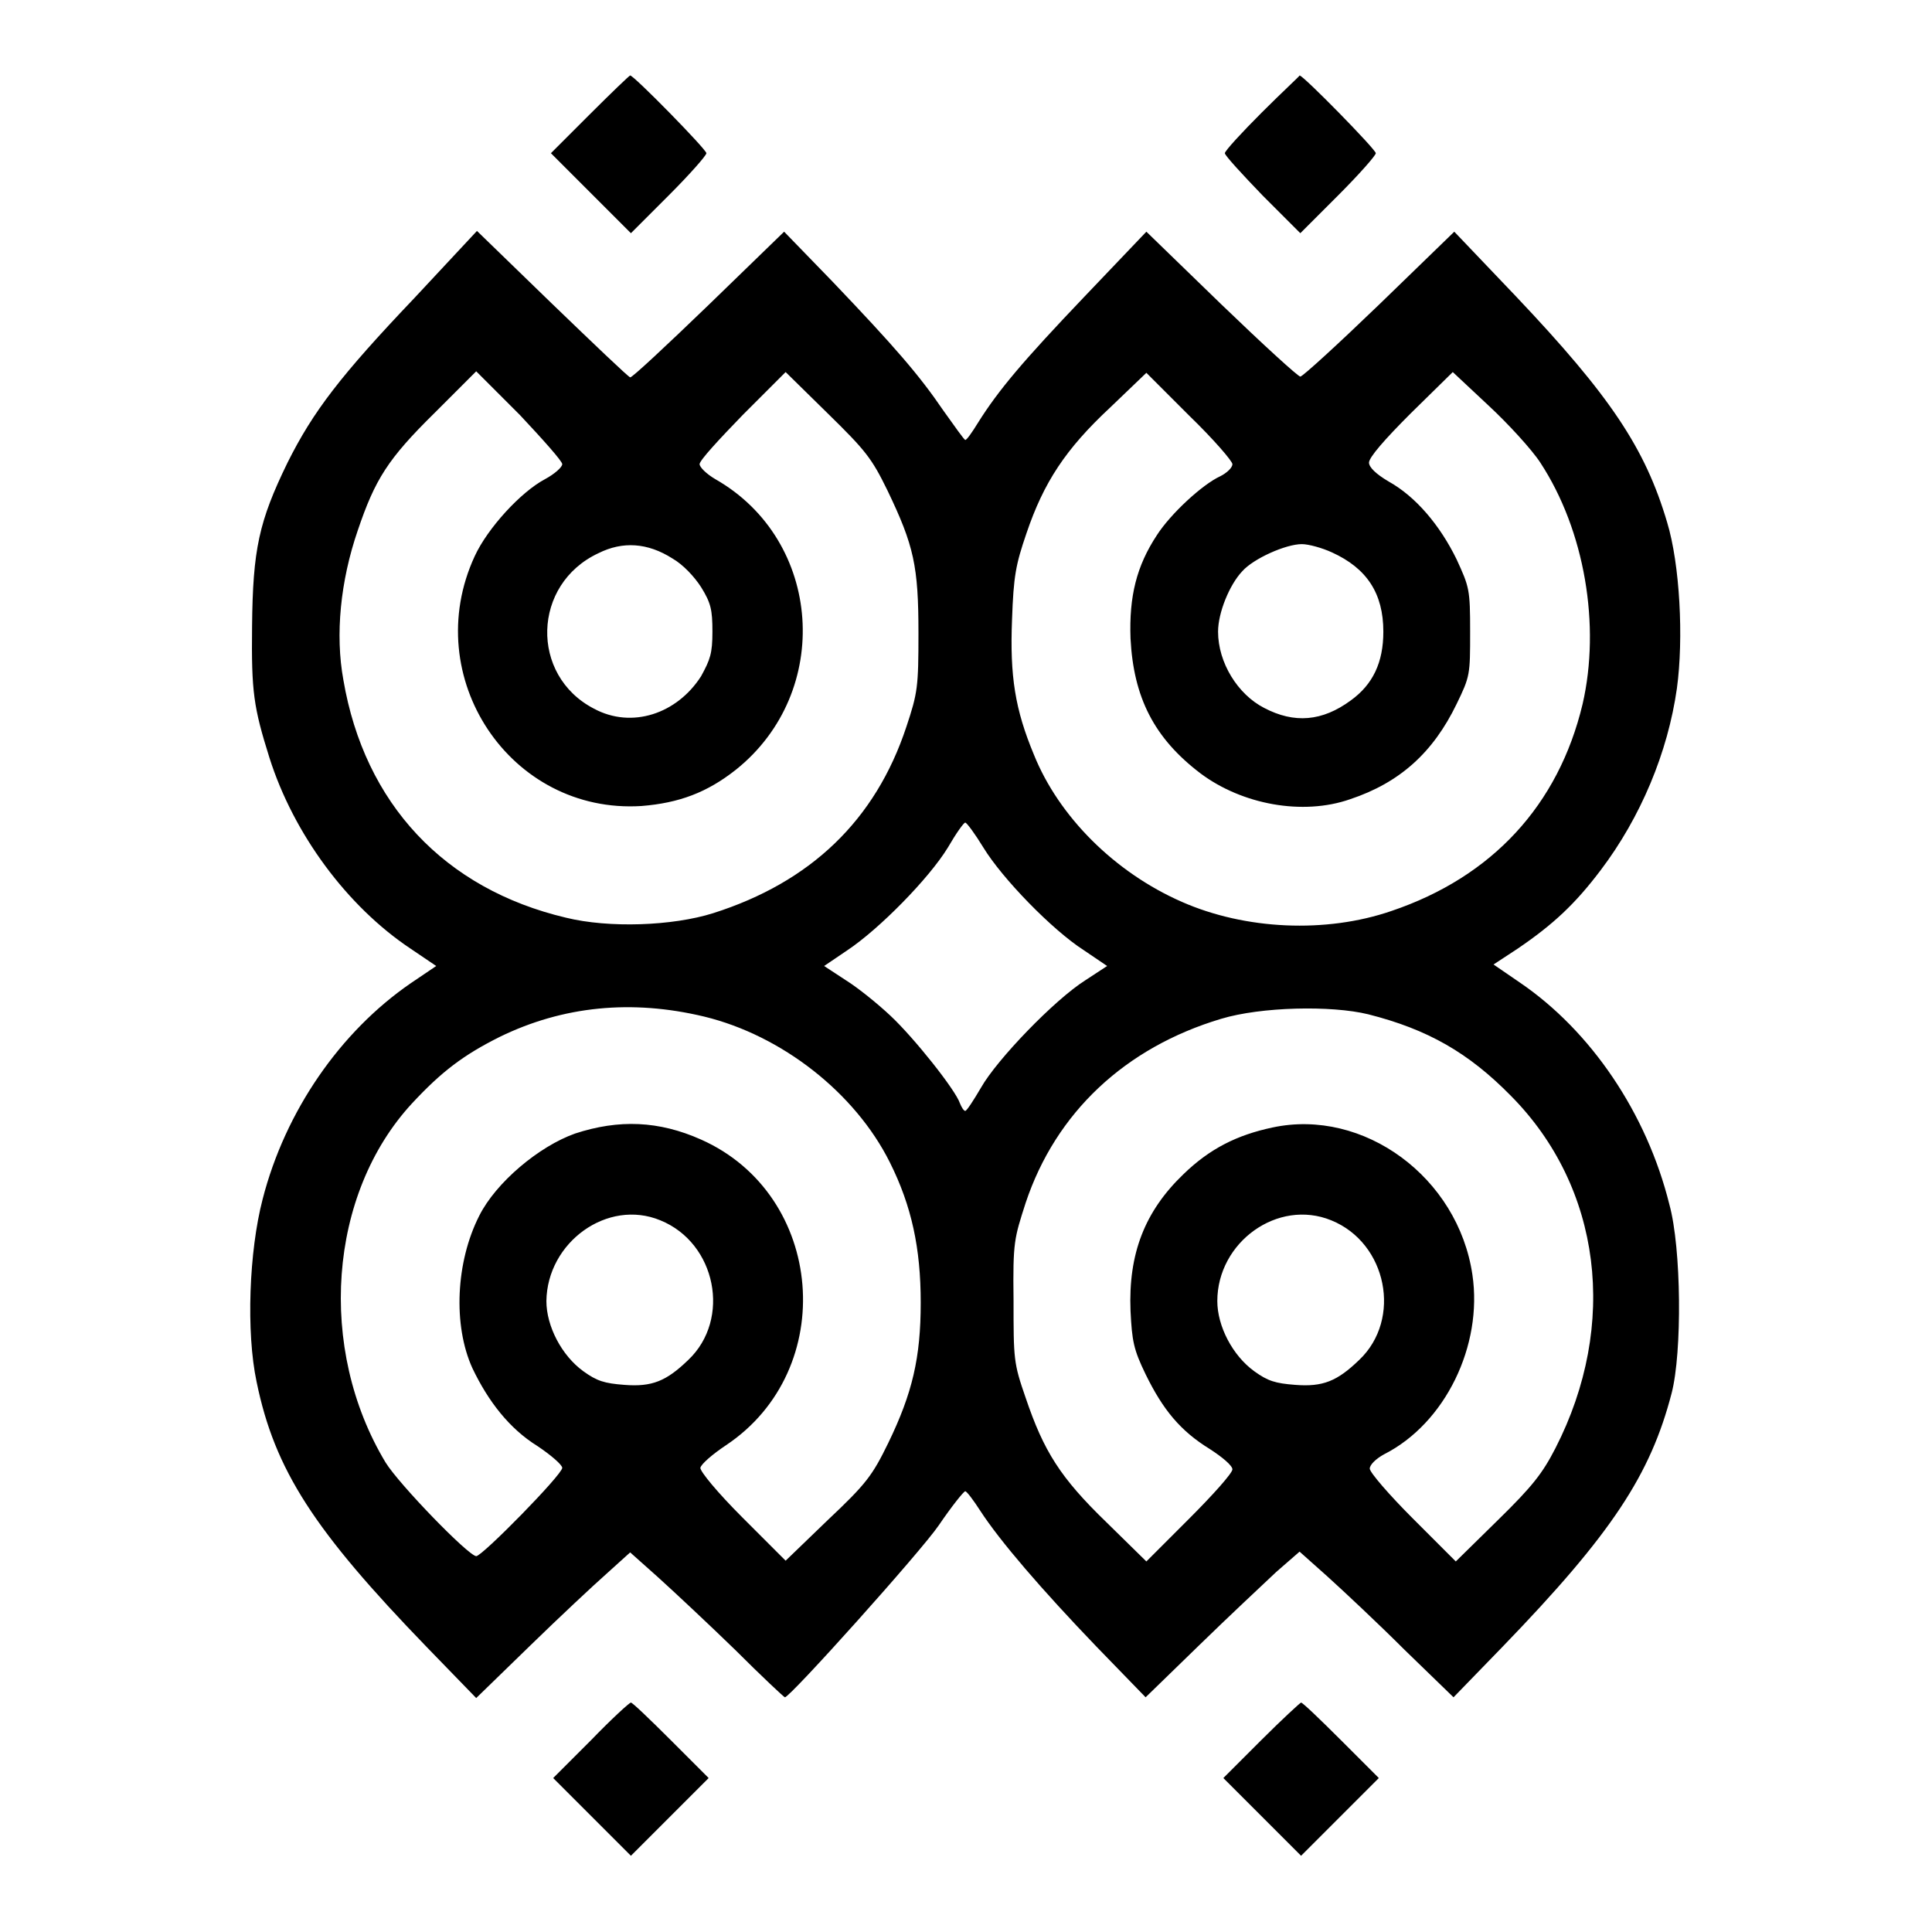<?xml version="1.0" encoding="utf-8"?>
<!-- Svg Vector Icons : http://www.onlinewebfonts.com/icon -->
<!DOCTYPE svg PUBLIC "-//W3C//DTD SVG 1.1//EN" "http://www.w3.org/Graphics/SVG/1.1/DTD/svg11.dtd">
<svg version="1.1" xmlns="http://www.w3.org/2000/svg" xmlns:xlink="http://www.w3.org/1999/xlink" x="0px" y="0px" viewBox="0 0 256 256" enable-background="new 0 0 256 256" xml:space="preserve">
<g><g><g><path fill="#000000" d="M78.1,15.2L73,20.3l5.3,5.3l5.3,5.3l5-5c2.8-2.8,5-5.3,5-5.6c0-0.5-9.6-10.3-10.1-10.3C83.4,10,81,12.3,78.1,15.2z"/><path fill="#000000" d="M167.2,14.9c-2.7,2.7-4.9,5.1-4.9,5.4c0,0.3,2.3,2.8,5,5.6l5,5l5-5c2.8-2.8,5-5.3,5-5.6c0-0.5-9.6-10.3-10.1-10.3C172.3,10,169.9,12.2,167.2,14.9z"/><path fill="#000000" d="M54.9,39.5c-9.8,10.3-13.4,15-16.8,21.8c-3.8,7.8-4.6,11.5-4.7,21.7c-0.1,8.7,0.2,10.7,2.3,17.4c3.2,10.1,10.3,19.7,18.7,25.3l3.4,2.3l-3.4,2.3c-9.3,6.4-16.6,16.9-19.6,28.6c-1.8,6.9-2.2,17.6-0.8,24.2c2.4,11.7,7.6,19.7,22.6,35.2l6.5,6.7l7.1-6.9c3.9-3.8,8.5-8.1,10.2-9.6l3.1-2.8l3.7,3.3c2.1,1.9,6.7,6.2,10.2,9.6c3.5,3.5,6.5,6.3,6.6,6.3c0.6,0.1,18.1-19.4,20.4-22.8c1.7-2.5,3.3-4.5,3.5-4.5c0.2,0,1.1,1.2,2,2.6c2.6,4,8.1,10.4,15.4,18l6.5,6.7l7.1-6.9c3.9-3.8,8.5-8.1,10.2-9.7l3.1-2.7l3.7,3.3c2.1,1.9,6.7,6.2,10.2,9.7l6.5,6.3l6.5-6.7c14.5-15,19.6-22.8,22.4-33.6c1.4-5.4,1.3-19.2-0.3-25c-3-12.1-10.4-23-19.8-29.4l-3.5-2.4l3.2-2.1c4.7-3.2,7.6-5.9,11-10.4c5.3-7,8.9-15.6,10.1-24.1c0.9-6.6,0.4-16.4-1.3-22c-2.9-9.8-7.5-16.7-20-29.9l-8.2-8.6l-9.9,9.6c-5.5,5.3-10.2,9.6-10.5,9.6c-0.3,0-5-4.3-10.5-9.6l-9.9-9.6l-8.2,8.6c-8.2,8.6-11.4,12.4-14.1,16.7c-0.8,1.3-1.5,2.3-1.7,2.3c-0.2-0.1-1.4-1.8-2.9-3.9c-3.2-4.7-6.4-8.4-14.7-17.1l-6.4-6.6l-10,9.7c-5.6,5.4-10.2,9.7-10.4,9.6c-0.3-0.1-4.9-4.5-10.4-9.8l-9.9-9.6L54.9,39.5z M74.5,61.5c0,0.4-1,1.3-2.3,2c-3.2,1.7-7.6,6.5-9.3,10.2c-7.4,16,4.7,34.2,22.1,33.1c5-0.4,8.7-1.8,12.5-4.8c12.9-10.3,11.5-30.4-2.7-38.5c-1.2-0.7-2.1-1.6-2.1-2c0-0.5,2.6-3.3,5.7-6.5l5.7-5.7l5.6,5.5c5,4.9,5.8,5.9,7.9,10.2c3.5,7.3,4.1,10,4.1,18.9c0,7.1-0.1,7.9-1.6,12.4c-4.1,12.4-12.7,20.6-25.6,24.7c-5.4,1.7-13.8,2-19.5,0.6c-16.1-3.8-26.7-15.1-29.5-31.5c-1.1-6-0.4-13.1,1.9-19.8c2.3-6.8,4-9.5,10.2-15.6l5.5-5.5l5.8,5.8C71.9,58.2,74.5,61.1,74.5,61.5z M163.3,61.5c0,0.5-0.8,1.2-1.6,1.6c-2.4,1.1-6.6,5-8.4,7.8c-2.7,4.1-3.7,8.1-3.5,13.7c0.4,7.8,3.1,13.2,9.3,17.9c5.5,4.1,13.5,5.6,19.8,3.4c6.6-2.2,11-6.2,14.1-12.6c1.8-3.7,1.8-3.9,1.8-9.6c0-5.6-0.1-5.9-1.8-9.6c-2.2-4.5-5.4-8.3-9-10.3c-1.7-1-2.6-1.9-2.6-2.5c0-0.7,2.1-3.1,5.5-6.5l5.6-5.5l4.7,4.4c2.6,2.4,5.8,5.9,6.9,7.6c5.9,9,8,21.6,5.6,32c-3.2,13.4-12,22.9-25.3,27.4c-8.7,3-19.4,2.5-27.8-1.2c-8.9-3.9-16.3-11.3-19.6-19.5c-2.5-6-3.2-10.4-2.9-17.9c0.2-5.8,0.5-7.3,1.9-11.4c2.3-6.8,5.2-11.2,11.1-16.7l4.8-4.6l5.7,5.7C160.8,58.2,163.3,61.1,163.3,61.5z M89.1,74c1.4,0.8,2.9,2.4,3.8,3.8c1.3,2.1,1.5,3,1.5,5.9s-0.3,3.7-1.5,5.9c-3.2,5-9.2,7-14.2,4.3c-8.5-4.4-8.2-16.5,0.6-20.6C82.5,71.7,85.8,71.9,89.1,74z M176.5,73.2c4.6,2.1,6.8,5.4,6.8,10.5c0,4.1-1.4,7-4.3,9.1c-3.8,2.8-7.5,3.1-11.5,1c-3.5-1.8-6.1-6-6.1-10.1c0-2.5,1.5-6.2,3.2-8c1.5-1.7,5.8-3.6,7.9-3.6C173.4,72.1,175.2,72.6,176.5,73.2z M130.3,112.3c2.5,4.1,9.1,10.9,13.3,13.6l3.1,2.1l-2.9,1.9c-4.1,2.6-11.7,10.5-13.8,14.2c-1,1.7-1.9,3.1-2.1,3.1c-0.2,0-0.5-0.5-0.7-1c-0.6-1.8-6.1-8.7-9.2-11.6c-1.7-1.6-4.3-3.7-5.9-4.7l-2.9-1.9l3.1-2.1c4.2-2.8,10.8-9.5,13.3-13.6c1.1-1.9,2.1-3.3,2.3-3.3C128.1,109,129.2,110.5,130.3,112.3z M93.3,134.7c10.3,2.5,20,10.1,24.6,19.3c2.9,5.8,4.1,11.4,4.1,18.6c0,7.3-1.1,12-4.3,18.6c-2.1,4.3-2.9,5.4-8,10.2l-5.6,5.4l-5.7-5.7c-3.4-3.4-5.6-6.1-5.6-6.6c0.1-0.5,1.6-1.8,3.4-3c15-10,13.1-33.2-3.3-40.5c-5.6-2.5-10.9-2.7-16.7-0.8c-4.8,1.7-10.5,6.5-12.7,10.9c-3.1,6.1-3.5,14.5-0.9,20.2c2.1,4.4,4.9,8,8.6,10.3c1.8,1.2,3.3,2.5,3.3,2.9c0,0.9-10.6,11.7-11.4,11.7c-1.1-0.1-10.2-9.5-12-12.4c-9.1-15.1-7.6-35.6,3.5-47.6c3.9-4.2,6.8-6.4,11.6-8.8C74.6,133.3,83.7,132.4,93.3,134.7z M181.3,134.4c7.9,2,13.3,5.1,18.9,10.8c12,12.1,14.3,30.3,5.9,46.7c-1.7,3.3-3,5-7.6,9.5l-5.6,5.5l-5.7-5.7c-3.1-3.1-5.7-6.1-5.7-6.6c0-0.5,0.8-1.3,1.9-1.9c8.1-4.1,13.1-14.4,11.7-23.8c-1.9-12.9-14.4-22.1-26.5-19.5c-4.7,1-8.3,2.8-11.8,6.2c-5.1,4.9-7.3,10.5-7,18.1c0.2,4,0.4,5.1,2,8.4c2.3,4.7,4.6,7.5,8.5,9.9c1.7,1.1,3,2.2,3,2.7c0,0.5-2.6,3.4-5.7,6.5l-5.7,5.7l-5.3-5.2c-6.1-5.9-8.3-9.4-10.7-16.5c-1.6-4.6-1.6-5.1-1.6-12.9c-0.1-7.8,0.1-8.2,1.6-12.9c4-12,13.2-20.6,25.9-24.4C167.1,133.4,176.4,133.2,181.3,134.4z M87.5,161.7c7.4,3,9.4,13.1,3.7,18.5c-2.9,2.8-4.8,3.6-8.5,3.3c-2.6-0.2-3.6-0.5-5.4-1.8c-2.9-2.1-4.9-6-4.9-9.3C72.5,164.6,80.5,158.8,87.5,161.7z M176.4,161.7c7.4,3,9.4,13.1,3.7,18.5c-2.9,2.8-4.8,3.6-8.5,3.3c-2.6-0.2-3.6-0.5-5.4-1.8c-2.9-2.1-4.9-6-4.9-9.3C161.3,164.6,169.3,158.8,176.4,161.7z"/><path fill="#000000" d="M78.3,230.6l-5,5l5.2,5.2l5.1,5.1l5.1-5.1l5.2-5.2l-5-5c-2.8-2.8-5.1-5-5.3-5C83.4,225.6,81,227.8,78.3,230.6z"/><path fill="#000000" d="M167.1,230.6l-5,5l5.2,5.2l5.1,5.1l5.1-5.1l5.2-5.2l-5-5c-2.8-2.8-5.1-5-5.3-5C172.3,225.6,169.9,227.8,167.1,230.6z"/></g></g></g>
</svg>